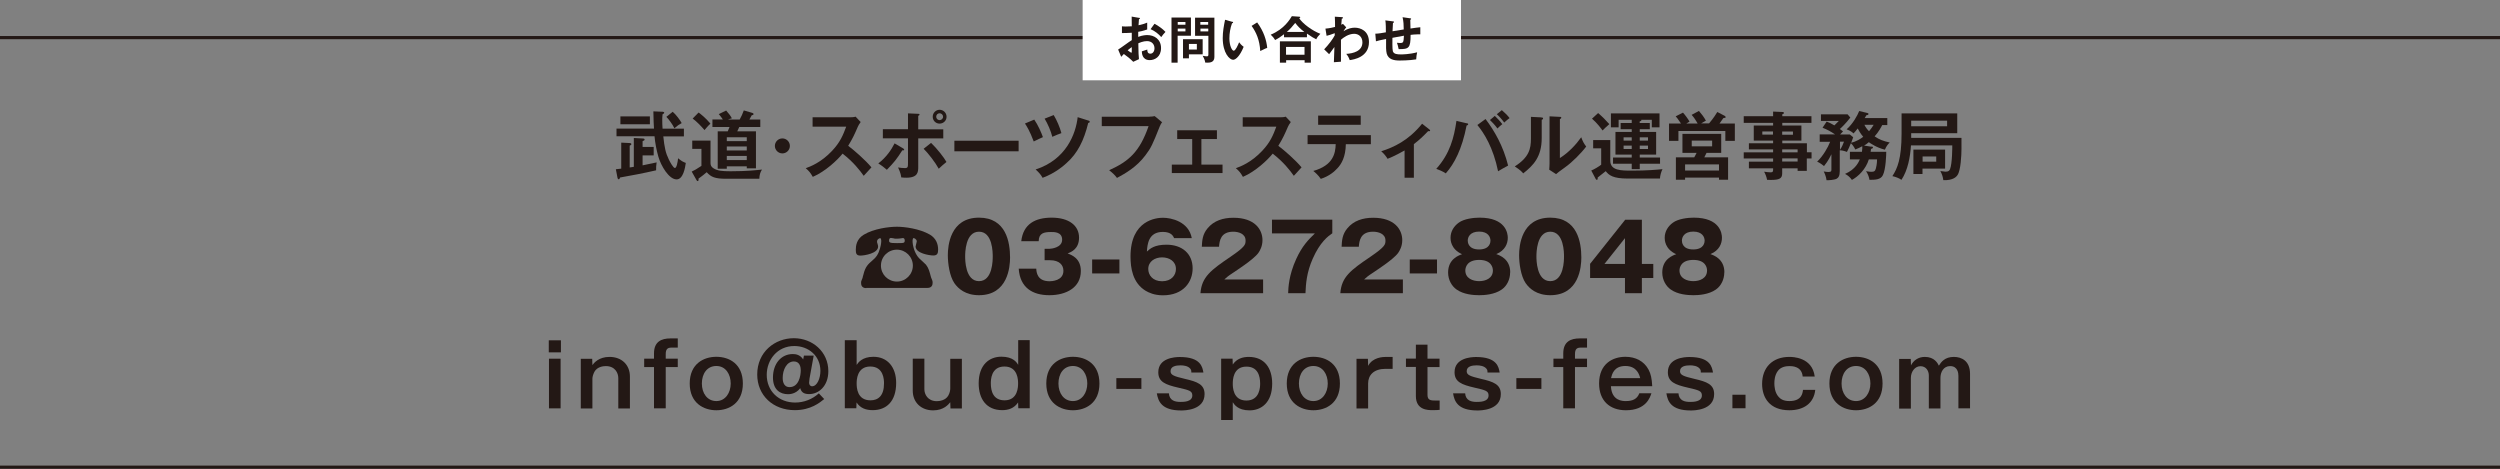 <?xml version="1.0" encoding="UTF-8"?>
<svg id="_レイヤー_2" data-name="レイヤー 2" xmlns="http://www.w3.org/2000/svg" viewBox="0 0 236.62 44.37">
  <rect x="0" y="0" width="236.62" height="44.37" fill="#808080" stroke="none"/>
  <defs>
    <style>
      .cls-1 {
        fill: #231815;
      }

      .cls-2 {
        fill: #fff;
      }

      .cls-3 {
        fill: none;
        stroke: #231815;
        stroke-width: .3px;
      }
    </style>
  </defs>
  <g id="_レイヤー_2-2" data-name="レイヤー 2">
    <line class="cls-3" y1="3.56" x2="236.62" y2="3.56"/>
    <line class="cls-3" y1="44.22" x2="236.62" y2="44.22"/>
    <rect class="cls-2" x="102.47" width="35.81" height="7.6"/>
    <g>
      <path class="cls-1" d="M107.79,1.68c.06,0,.1.01.1.07,0,.05-.05.06-.09.07-.03.33-.03.48-.04.57.46-.1.64-.17.82-.25,0,.47,0,.52,0,.65-.4.14-.75.21-.85.22,0,.08,0,.41,0,.48.42-.16.74-.17.86-.17.65,0,1.3.39,1.3,1.23s-.6,1.14-1.07,1.14c-.72,0-.74-.65-.75-.83.09-.03.4-.13.52-.17,0,.13,0,.39.29.39.24,0,.39-.23.39-.51,0-.36-.24-.68-.71-.68-.36,0-.71.16-.82.21.02.99.02,1.1.06,1.5l-.54.25c-.31-.31-.54-.49-.89-.74-.1.1-.15.16-.25.27l-.29-.69c.22-.12,1.09-.78,1.29-.89,0-.23,0-.47,0-.7-.3.02-.67.03-.93.03v-.64c.1.01.17.02.36.02.21,0,.5-.02.57-.02,0-.22,0-.68-.01-.92l.7.12ZM106.73,4.76s.3.23.35.23c.03,0,.04-.06.04-.11v-.42c-.14.1-.25.18-.39.3ZM109.27,2.25c.35.18.79.49,1.04.77-.19.2-.26.29-.4.49-.25-.29-.59-.57-1.01-.75l.37-.51Z"/>
      <path class="cls-1" d="M112.72,1.66v1.72h-1.26v2.55h-.58V1.66h1.84ZM112.2,2.34v-.26h-.73v.26h.73ZM111.47,2.71v.26h.73v-.26h-.73ZM112.53,5.52h-.56v-1.81h1.86v1.43h-1.3v.38ZM113.28,4.69v-.53h-.75v.53h.75ZM114.94,1.66v3.74c0,.53-.47.53-.69.53-.08,0-.11,0-.18-.01-.02-.16-.06-.32-.24-.64.18.04.32.05.38.05.09,0,.16,0,.16-.16v-1.78h-1.26v-1.72h1.84ZM114.35,2.34v-.26h-.74v.26h.74ZM113.62,2.71v.26h.74v-.26h-.74Z"/>
      <path class="cls-1" d="M116.61,2.05c.08.02.1.03.1.08,0,.06-.07.07-.1.07-.17.46-.25.95-.25,1.44,0,.67.24,1.16.41,1.16s.4-.53.51-.8c.08.11.22.28.43.43-.35.87-.75,1.23-1,1.23-.32,0-.98-.62-.98-2.06,0-.59.1-1.14.22-1.73l.66.19ZM118.98,2.11c.65.88.89,1.72.96,2.42-.1.03-.21.08-.66.3-.06-1.05-.38-1.77-.82-2.38l.53-.33Z"/>
      <path class="cls-1" d="M123.69,3.53h-2.16v-.29c-.33.26-.59.42-.84.55-.13-.22-.2-.29-.42-.51,1.29-.53,1.83-1.47,2-1.75l.7.05s.1,0,.1.06c0,.03-.05.06-.1.09.31.5,1.25,1.19,2,1.47-.15.14-.31.33-.39.52-.22-.11-.46-.24-.88-.54v.34ZM121.73,5.7v.23h-.59v-2.02h2.93v2.02h-.59v-.23h-1.75ZM123.47,5.18v-.74h-1.75v.74h1.75ZM123.45,3.02c-.4-.31-.59-.5-.86-.85-.32.39-.43.53-.79.85h1.65Z"/>
      <path class="cls-1" d="M127.41,2.6s-.17.2-.25.36c.44-.29.82-.34,1.07-.34.53,0,1.34.29,1.34,1.36,0,1.45-1.47,1.66-1.82,1.71-.1-.28-.19-.42-.33-.59.65-.04,1.53-.25,1.53-1.09,0-.54-.37-.81-.78-.81-.54,0-1.04.37-1.25.56,0,1.5,0,1.67,0,2.08l-.67.05c.02-.41.02-.52.05-1.44-.08.1-.42.59-.5.68l-.47-.46c.41-.43.8-.94,1-1.32v-.21c-.31.13-.61.21-.77.25l-.11-.68c.4-.03.75-.12.91-.16,0-.45,0-.51-.02-.97l.63.04c.08,0,.14,0,.14.07s-.05.06-.11.07c-.01.11-.02.21-.05.58.04-.02.07-.03.16-.08l.31.33Z"/>
      <path class="cls-1" d="M133.46,1.73c.08,0,.1.02.1.06,0,.05-.05.07-.08.08,0,.01.02.76.02.83.54-.08.6-.09.93-.12v.67c-.07,0-.13,0-.23,0-.23,0-.52.03-.69.05,0,1.26-.16,1.36-1.13,1.35-.03-.21-.13-.52-.16-.6.11.01.2.02.29.02.33,0,.33-.07.37-.69-.36.06-.73.13-1.09.2,0,.22-.02,1.05.04,1.27.09.28.43.3.75.3.14,0,.8,0,1.55-.2-.05.21-.07.38-.09.67-.64.11-1.55.11-1.57.11-.58,0-1.07-.12-1.22-.66-.07-.27-.07-.63-.06-1.38-.6.12-.63.13-.96.22l-.06-.72c.29,0,.71-.08,1-.13,0-.27,0-.87-.05-1.13l.7.09c.07,0,.12.01.12.07,0,.05-.07.07-.1.08,0,.13-.04.68-.04.79.26-.04.6-.1,1.06-.17,0-.39-.02-.78-.11-1.16l.69.1Z"/>
    </g>
  </g>
  <g id="_0927更新箇所" data-name="0927更新箇所">
    <g>
      <path class="cls-1" d="M59.99,15.77v-2.71l.9.05c.06,0,.12.04.12.09,0,.08-.05.11-.19.16v.55h1.05v.8h-1.05v.94c.25-.05.41-.08,1.33-.28-.04.25-.06.49-.05.75-1.3.3-2.35.49-3.41.68-.03.08-.06.17-.13.17-.06,0-.09-.06-.11-.12l-.16-.83c.25-.02.37-.04.51-.06v-2.46l.82.04c.06,0,.14.04.14.1,0,.06-.06.1-.16.15v2.06c.13-.02.3-.05.39-.06ZM62.76,10.59c.07,0,.11.04.11.07,0,.07-.12.14-.16.16-.03.25-.03.43-.03.54,0,.29.01.51.03.82h2.02v.73h-1.95c.11,1.05.22,1.57.52,2.18.12.25.42.81.58.81s.26-.54.3-.92c.35.28.46.34.73.44-.06.43-.24,1.56-.87,1.56-.73,0-1.49-1.3-1.73-2.16-.17-.58-.31-1.32-.36-1.92h-3.6v-.73h3.55c-.01-.16-.06-.91-.06-1.63l.94.04ZM61.51,11.02v.74h-2.79v-.74h2.79ZM63.67,10.58c.3.25.71.8.85,1.07-.24.13-.42.25-.69.49-.19-.4-.56-.88-.76-1.08l.61-.49Z"/>
      <path class="cls-1" d="M67.25,13.3v2.16c.01.16.04.33.31.49.37.21.75.26,1.59.26,1.55,0,2.49-.11,2.97-.16-.16.25-.24.5-.25.87h-3.14c-1.03,0-1.43-.15-1.84-.62-.11.11-.7.56-.78.61,0,.05.01.09.01.12,0,.06-.05.11-.09.11-.05,0-.08-.06-.11-.1l-.45-.8c.24-.11.49-.25.92-.54v-1.61h-.87v-.78h1.72ZM66.12,10.65c.16.11.65.49,1.12,1.05-.27.25-.51.56-.56.61-.38-.44-.73-.79-1.12-1.09l.56-.57ZM71.55,12.43v3.5h-.87v-.19h-1.89v.23h-.86v-3.54h.95c.05-.12.13-.31.17-.41h-1.62v-.71h.99c-.14-.21-.25-.34-.39-.51l.7-.34c.31.35.43.53.54.74-.13.03-.23.06-.36.11h1.1c.18-.32.26-.52.39-.86l.79.23c.06.02.13.04.13.12,0,.08-.09.1-.17.11-.04.06-.19.35-.22.4h1.03v.71h-1.99c-.1.21-.14.3-.19.41h1.76ZM70.68,13.36v-.37h-1.89v.37h1.89ZM70.68,14.24v-.38h-1.89v.38h1.89ZM70.68,15.15v-.39h-1.89v.39h1.89Z"/>
      <path class="cls-1" d="M74.76,13.81c0,.39-.32.71-.71.71s-.71-.32-.71-.71.32-.71.71-.71.71.32.71.71Z"/>
      <path class="cls-1" d="M76.91,12v-.9h3.58c.11,0,.37-.01.49-.06l.48.51c-.14.18-.22.35-.27.45-.3.69-.46,1.06-.91,1.8.54.4,1.64,1.36,2.2,2.04-.25.27-.64.71-.73.8-.38-.53-.97-1.3-2-2.1-.49.61-1.63,1.69-2.82,2.2-.22-.38-.34-.54-.67-.82.42-.15,1.45-.53,2.5-1.65.76-.81,1.03-1.47,1.33-2.28h-3.18Z"/>
      <path class="cls-1" d="M85.49,14.05s.09.07.09.11c0,.08-.09.08-.18.07-.54.85-.78,1.14-1.46,1.84-.23-.2-.51-.42-.81-.6.76-.59,1.23-1.28,1.54-1.9l.82.48ZM85.93,10.73l.94.04c.08,0,.16,0,.16.08,0,.06-.06.08-.12.11v1.28h2.37v.86h-2.37v2.66c0,.49,0,1.06-1.13,1.06-.13,0-.34-.01-.48-.03-.02-.15-.05-.42-.3-.94.18.03.45.06.64.06.3,0,.3-.11.3-.55v-2.27h-2.38v-.86h2.38v-1.51ZM88.13,13.53c.56.53,1.25,1.42,1.45,1.8-.24.18-.58.5-.73.64-.34-.62-1-1.47-1.43-1.89l.71-.56ZM89.59,11.05c0,.37-.3.65-.66.65s-.65-.28-.65-.65.3-.66.65-.66.66.28.66.66ZM88.61,11.05c0,.18.15.32.32.32s.33-.14.33-.32-.15-.33-.33-.33-.32.14-.32.33Z"/>
      <path class="cls-1" d="M96.41,13.32v1h-6.08v-1h6.08Z"/>
      <path class="cls-1" d="M97.89,11.32c.34.49.66,1.2.82,1.66-.16.06-.58.27-.87.41-.37-.99-.68-1.48-.83-1.7l.88-.37ZM103.03,11.41c.09.03.11.06.11.1,0,.11-.09.12-.14.12-.41,1.68-1.01,2.88-2.06,3.81-.23.21-1.04.94-2.26,1.39-.18-.32-.34-.5-.66-.79,2.9-.94,3.8-3.37,3.98-4.95l1.01.32ZM99.73,10.89c.29.48.58,1.14.73,1.71-.37.13-.42.16-.86.35-.14-.56-.44-1.25-.73-1.72l.86-.34Z"/>
      <path class="cls-1" d="M108.8,11.04c.14,0,.35-.01.49-.05l.7.58c-.09.12-.14.2-.22.39-.68,1.71-.82,2.03-1.36,2.74-.83,1.11-1.89,1.71-2.69,2.14-.18-.25-.41-.47-.74-.73,1.83-.83,2.88-1.71,3.73-4.17h-4.43v-.89h4.53Z"/>
      <path class="cls-1" d="M113.71,15.58h2v.8h-4.8v-.8h1.93v-2.42h-1.42v-.83h3.76v.83h-1.47v2.42Z"/>
      <path class="cls-1" d="M117.62,12v-.9h3.58c.11,0,.37-.01.49-.06l.48.51c-.14.18-.22.35-.27.45-.3.69-.46,1.06-.91,1.8.54.4,1.64,1.36,2.2,2.04-.25.27-.64.71-.73.8-.38-.53-.97-1.3-2-2.1-.49.61-1.63,1.69-2.82,2.2-.22-.38-.34-.54-.67-.82.42-.15,1.45-.53,2.5-1.65.76-.81,1.03-1.47,1.33-2.28h-3.18Z"/>
      <path class="cls-1" d="M123.76,13.65v-.86h5.99v.86h-2.37c-.02,1.23-.43,1.89-.8,2.28-.27.29-.74.73-1.57,1-.23-.34-.51-.59-.71-.75,1.9-.53,2.1-1.69,2.12-2.54h-2.67ZM128.79,10.94v.87h-4.03v-.87h4.03Z"/>
      <path class="cls-1" d="M133.82,16.82h-.88v-2.58c-.1.06-1.03.58-1.61.79-.14-.24-.35-.5-.6-.71,1.19-.39,2.55-.99,3.87-2.61l.71.56s.05.05.05.08c0,.06-.05.07-.09.07s-.06,0-.1-.01c-.45.47-.86.86-1.35,1.23v3.18Z"/>
      <path class="cls-1" d="M138.83,11.66c.08.02.13.04.13.1,0,.08-.1.11-.15.12-.44,2.26-1.16,3.61-1.97,4.53-.28-.2-.74-.37-.9-.43,1.3-1.45,1.68-2.96,1.91-4.54l.97.23ZM140.6,11.26c.85,1.13,1.68,2.56,2.14,4.41-.28.14-.87.49-.95.54-.46-2.25-1.33-3.62-1.96-4.38l.78-.57ZM141.48,10.97c.2.18.51.51.71.78-.16.12-.34.29-.46.41-.27-.37-.54-.64-.71-.8l.46-.39ZM142.15,10.43c.35.3.56.52.73.75-.2.13-.42.34-.51.42-.14-.21-.46-.58-.7-.79l.48-.39Z"/>
      <path class="cls-1" d="M145.89,11.12c.07,0,.16,0,.16.09,0,.08-.07.11-.13.13v1.73c0,1.79-.8,2.59-1.75,3.34-.11-.13-.25-.3-.8-.66,1.34-.85,1.53-1.65,1.53-2.62v-2.07l.99.05ZM147.64,11.06c.08,0,.13,0,.13.08s-.07.1-.13.13v3.69c.84-.53,1.54-1.29,2.02-1.97.15.41.25.59.47.88-.47.63-1.35,1.51-2.02,1.98-.58.42-.65.47-.83.63l-.65-.42c.01-.19.03-.37.03-.56v-4.49l.98.05Z"/>
      <path class="cls-1" d="M152.41,13.26v1.95c0,.94,1.02.94,2.05.94,1.45,0,2.42-.09,2.89-.14-.13.27-.22.59-.24.89h-3.05c-1.38,0-1.78-.31-2.08-.7-.09.08-.61.49-.76.6,0,.11.02.22-.09.22-.06,0-.09-.07-.12-.12l-.4-.76c.28-.11.74-.39.94-.55v-1.55h-.76v-.78h1.63ZM151.26,10.7c.45.39.72.67,1.06,1.05-.18.14-.61.56-.64.6-.1-.14-.52-.71-1-1.12l.58-.53ZM155.2,11.64h.95v.59h-.95v.26h1.55v2.14h-1.55v.28h1.92v.59h-1.92v.51h-.76v-.51h-1.77v-.59h1.77v-.28h-1.54v-2.14h1.54v-.26h-1.05v-.59h1.05v-.3h-1.24v.71h-.73v-1.32h4.6v1.32h-.73v-.71h-.99c.04.09-.08.13-.16.16v.13ZM154.44,13h-.77v.31h.77v-.31ZM154.44,13.78h-.77v.32h.77v-.32ZM155.2,13.31h.78v-.31h-.78v.31ZM155.2,14.1h.78v-.32h-.78v.32Z"/>
      <path class="cls-1" d="M160.67,11.67c-.16-.28-.34-.56-.56-.8l.69-.37c.18.2.49.59.66.92-.15.09-.39.23-.45.26h.75c.06-.07.44-.51.78-1.08l.71.37s.08.06.08.11c0,.07-.02.07-.22.1-.07.11-.18.27-.36.51h1.45v1.64h-.9v-.93h-4.44v.93h-.89v-1.64h1.13c-.3-.46-.41-.58-.5-.68l.69-.35c.18.19.49.61.62.85-.2.11-.24.14-.3.18h1.06ZM163.56,14.89v2.12h-.86v-.2h-3.21v.2h-.87v-2.12h1.74c.11-.19.13-.25.22-.42h-1.34v-1.8h3.67v1.8h-1.39c-.13.26-.14.29-.21.42h2.25ZM162.7,16.14v-.58h-3.21v.58h3.21ZM160.12,13.31v.54h1.93v-.54h-1.93Z"/>
      <path class="cls-1" d="M171.46,14.42v.58h-.45v1.17h-.87v-.24h-1.46v.48c0,.48-.25.62-1.09.62-.15,0-.25,0-.34-.01-.05-.27-.15-.54-.28-.77.19.03.41.06.61.06.12,0,.24-.01.24-.2v-.18h-2.29v-.63h2.29v-.3h-2.78v-.58h2.78v-.28h-2.29v-.58h2.29v-.25h-1.83v-1.43h1.83v-.25h-2.78v-.63h2.78v-.44l.92.04s.11.02.11.09c0,.06-.08.1-.16.13v.18h2.76v.63h-2.76v.25h1.81v1.43h-1.81v.25h2.33v.85h.45ZM167.81,12.74v-.3h-1.01v.3h1.01ZM168.68,12.45v.3h1.02v-.3h-1.02ZM170.14,14.42v-.28h-1.46v.28h1.46ZM170.14,15.29v-.3h-1.46v.3h1.46Z"/>
      <path class="cls-1" d="M177.14,13.86c.08.01.13.04.13.1,0,.07-.05.09-.18.14-.01.13-.02.18-.04.27h1.48c0,.26-.04,1.66-.32,2.21-.2.42-.7.44-1.27.44-.03-.21-.11-.49-.32-.82.08.01.28.06.49.06.26,0,.37-.05.44-.32.02-.1.11-.42.11-.85h-.78c-.28.92-.99,1.61-1.6,1.94-.16-.24-.39-.44-.65-.57,1.01-.43,1.3-1.15,1.4-1.37h-.94v-.72h1.14c.04-.29.04-.44.03-.53-.22.13-.42.21-.66.31-.13-.3-.37-.56-.42-.59-.15.39-.18.43-.37.82-.28-.11-.54-.16-.68-.15v1.97c0,.44-.12.62-.3.72-.2.11-.77.15-.95.14-.04-.35-.21-.73-.27-.83.2.04.38.05.47.05.26,0,.26-.13.26-.24v-1.44c-.04.08-.29.63-.7,1.12-.09-.07-.36-.3-.65-.42.54-.51,1.02-1.33,1.23-1.88h-.99v-.7h1.45c-.41-.28-.73-.45-1.18-.63l.39-.58c.23.09.44.18.73.36.18-.17.28-.28.42-.42h-1.69v-.63h2.52l.26.31c-.42.55-.86.97-.99,1.08.11.08.23.17.3.23-.04.04-.25.25-.28.29h.92l.32.26c-.04.11-.06.2-.19.52.49-.11.93-.39,1.14-.56-.28-.33-.42-.6-.52-.79-.2.26-.3.37-.4.47-.08-.08-.24-.23-.65-.39.58-.5,1.03-1.31,1.19-1.73l.75.18c.06.01.13.04.13.1,0,.1-.16.11-.2.12-.06.09-.1.18-.16.27h2.14v.66h-.48c-.11.21-.34.65-.72,1.07.44.31.85.45,1.43.58-.13.12-.31.32-.46.68-.8-.2-1.36-.6-1.52-.71-.18.16-.32.25-.45.32l.71.11ZM174.15,14.18c.19-.27.3-.55.38-.77h-.38v.77ZM176.46,11.81c.11.22.22.39.44.61.19-.23.32-.4.44-.61h-.87Z"/>
      <path class="cls-1" d="M185.65,13.06v1.04c0,.58-.07,2.02-.37,2.46-.11.18-.44.53-1.35.49-.04-.3-.1-.52-.28-.86.08,0,.42.06.49.06.29,0,.38-.11.43-.25.21-.54.21-2.07.21-2.24h-3.91c-.07,1.11-.3,2.35-.9,3.26-.27-.18-.56-.28-.86-.35.47-.72.87-1.64.87-4.04v-1.9h5.27v1.88h-4.36v.44h4.75ZM180.89,11.42v.53h3.4v-.53h-3.4ZM184.1,14.16v1.8h-2.14v.51h-.86v-2.31h3ZM181.97,14.81v.49h1.29v-.49h-1.29Z"/>
      <path class="cls-1" d="M81.99,27.27c-.45,0-.49-.33-.49-.48s0-.17.14-.49c0-.04.06-.25.08-.31.18-.76.46-1,.82-1.31.4-.33.6-.63.75-1.17.12-.4.12-.68.12-.71,0-.07-.02-.26-.11-.26-.04,0-.29.09-.29.32,0,.07,0,.09.04.19.04.12.06.23.06.29,0,.64-1.29.85-1.68.85s-.43-.23-.43-.55c0-.36.06-1.01.76-1.43.95-.57,2.38-.75,3.13-.75.7,0,2.13.17,3.13.75.56.34.77.86.77,1.41,0,.35-.07.56-.45.56s-1.68-.21-1.68-.85c0-.08.11-.41.11-.48,0-.22-.26-.32-.3-.32-.07,0-.1.17-.1.26,0,.43.18,1.18.61,1.64.1.11.58.52.66.62.26.33.34.67.48,1.2,0,.02.1.24.11.27.03.07.04.15.04.25,0,.19-.07.48-.49.48h-5.8ZM83.38,25.14c0,.84.68,1.51,1.51,1.51s1.51-.68,1.51-1.51-.68-1.51-1.51-1.51-1.51.66-1.51,1.51ZM84.6,22.56s-.24-.04-.28-.04c-.14,0-.17.14-.17.24,0,.2.07.25.74.25s.74,0,.74-.26c0-.08-.03-.22-.17-.22,0,0-.19.03-.2.03-.12.02-.23.03-.37.03s-.21,0-.29-.02Z"/>
      <path class="cls-1" d="M95.6,24.39c0,.85-.2,3.55-2.94,3.55-1.28,0-1.97-.62-2.33-1.14-.46-.67-.62-1.88-.62-2.65,0-.85.2-3.55,2.95-3.55,2.58,0,2.94,2.35,2.94,3.78ZM91.35,24.27c0,.29,0,2.34,1.31,2.34s1.3-2.04,1.3-2.34c0-.33,0-2.34-1.3-2.34s-1.31,2.02-1.31,2.34Z"/>
      <path class="cls-1" d="M98.87,24.63v-1.08h.44c.17,0,1.22-.1,1.22-.86s-.79-.73-1.05-.73c-.68,0-1.16.11-1.17.87h-1.65c.19-1.66,1.36-2.23,2.88-2.23,1.65,0,2.59.76,2.59,1.89,0,1.07-.73,1.36-1.08,1.5.41.15,1.25.48,1.25,1.66,0,1.57-1.39,2.29-2.98,2.29s-2.78-.71-2.9-2.51h1.66c.02.33.08,1.19,1.26,1.19.17,0,1.31-.03,1.31-.99,0-.56-.4-1-1.26-1h-.52Z"/>
      <path class="cls-1" d="M105.95,25.88h-2.58v-1.32h2.58v1.32Z"/>
      <path class="cls-1" d="M111.13,22.54c-.09-.19-.26-.59-1.07-.59-1.37,0-1.46,1.18-1.51,1.86.31-.28.71-.65,1.86-.65,1.47,0,2.47.85,2.47,2.24,0,1.3-.89,2.55-2.81,2.55-.83,0-1.35-.26-1.64-.43-1.24-.75-1.43-2.18-1.43-3.24,0-3.46,2.46-3.67,3.07-3.67.79,0,2.44.36,2.73,1.93h-1.68ZM111.3,25.46c0-.73-.63-1.1-1.31-1.1s-1.31.38-1.31,1.1c0,.57.42,1.16,1.31,1.16s1.31-.58,1.31-1.16Z"/>
      <path class="cls-1" d="M119.55,27.75h-5.93c.12-1.54.98-2.18,2.85-3.45,1.42-.97,1.42-1.17,1.42-1.54,0-.66-.71-.83-1.16-.83-1.19,0-1.31.85-1.35,1.42h-1.63c.03-.56.05-1.16.55-1.75.59-.71,1.45-.99,2.44-.99,2.02,0,2.75,1.11,2.75,2.12,0,.57-.23.98-.39,1.21-.45.63-2.23,1.76-2.32,1.83-.57.37-.66.46-.9.68h3.67v1.31Z"/>
      <path class="cls-1" d="M120.39,22.09v-1.3h5.71v1.29c-.38.26-1.16.82-1.86,2.42-.57,1.3-.64,2.34-.68,3.25h-1.64c.02-.5.05-1.68.77-3.25.57-1.24,1.14-1.8,1.76-2.41h-4.06Z"/>
      <path class="cls-1" d="M132.79,27.75h-5.93c.11-1.54.98-2.18,2.85-3.45,1.42-.97,1.42-1.17,1.42-1.54,0-.66-.71-.83-1.17-.83-1.19,0-1.31.85-1.35,1.42h-1.63c.03-.56.05-1.16.55-1.75.59-.71,1.45-.99,2.44-.99,2.02,0,2.75,1.11,2.75,2.12,0,.57-.23.98-.39,1.21-.45.63-2.23,1.76-2.32,1.83-.57.37-.66.46-.9.68h3.67v1.31Z"/>
      <path class="cls-1" d="M136.01,25.88h-2.58v-1.32h2.58v1.32Z"/>
      <path class="cls-1" d="M142.93,25.79c0,.65-.3,1.27-.79,1.61-.69.49-1.67.54-2.14.54-.55,0-1.48-.07-2.14-.54-.43-.3-.8-.88-.8-1.61,0-1.27,1.01-1.62,1.32-1.73-1.09-.49-1.09-1.38-1.09-1.55,0-.62.33-1.11.77-1.43.51-.38,1.43-.48,1.98-.48,2.48,0,2.67,1.49,2.67,1.9,0,.55-.25,1.2-1.09,1.55.31.11,1.32.46,1.32,1.73ZM138.69,25.6c0,.75.71,1.01,1.31,1.01s1.3-.26,1.3-1.01c0-.28-.15-1-1.3-1s-1.31.71-1.31,1ZM138.92,22.77c0,.12.02.84,1.07.84s1.08-.71,1.08-.83c0-.32-.2-.86-1.07-.86s-1.08.53-1.08.85Z"/>
      <path class="cls-1" d="M149.67,24.39c0,.85-.2,3.55-2.94,3.55-1.28,0-1.97-.62-2.33-1.14-.46-.67-.62-1.88-.62-2.65,0-.85.2-3.55,2.95-3.55,2.58,0,2.94,2.35,2.94,3.78ZM145.42,24.27c0,.29,0,2.34,1.31,2.34s1.3-2.04,1.3-2.34c0-.33,0-2.34-1.3-2.34s-1.31,2.02-1.31,2.34Z"/>
      <path class="cls-1" d="M153.82,20.8h1.58v4.18h1.08v1.33h-1.08v1.44h-1.6v-1.44h-3.3v-1.34l3.32-4.17ZM153.8,24.98v-2.44l-1.94,2.44h1.94Z"/>
      <path class="cls-1" d="M163.2,25.79c0,.65-.3,1.27-.79,1.61-.69.49-1.67.54-2.14.54-.55,0-1.48-.07-2.14-.54-.43-.3-.8-.88-.8-1.61,0-1.27,1.01-1.62,1.32-1.73-1.09-.49-1.09-1.38-1.09-1.55,0-.62.33-1.11.77-1.43.51-.38,1.43-.48,1.98-.48,2.48,0,2.67,1.49,2.67,1.9,0,.55-.25,1.2-1.09,1.55.31.11,1.32.46,1.32,1.73ZM158.96,25.6c0,.75.71,1.01,1.31,1.01s1.3-.26,1.3-1.01c0-.28-.15-1-1.3-1s-1.31.71-1.31,1ZM159.19,22.77c0,.12.02.84,1.07.84s1.08-.71,1.08-.83c0-.32-.2-.86-1.07-.86s-1.08.53-1.08.85Z"/>
      <path class="cls-1" d="M53.09,33.35h-1.15v-1.14h1.15v1.14ZM53.06,38.65h-1.1v-4.7h1.1v4.7Z"/>
      <path class="cls-1" d="M56.05,33.95l.02.6c.16-.21.61-.77,1.62-.77,1.15,0,1.93.75,1.93,1.86v3.02h-1.1v-2.88c0-.48-.31-1.13-1.18-1.13-.22,0-.81.05-1.08.54-.13.25-.19.5-.19.65v2.82h-1.1v-4.7h1.09Z"/>
      <path class="cls-1" d="M61.9,33.95v-.51c0-1.1.7-1.41,1.55-1.41h.7v.87h-.59c-.35,0-.55.12-.55.61v.44h1.14v.79h-1.14v3.91h-1.11v-3.91h-.93v-.79h.93Z"/>
      <path class="cls-1" d="M70.31,36.3c0,1.86-1.31,2.53-2.51,2.53s-2.52-.68-2.52-2.53,1.3-2.53,2.52-2.53,2.51.67,2.51,2.53ZM66.43,36.3c0,.92.51,1.66,1.37,1.66s1.36-.79,1.36-1.66-.47-1.66-1.36-1.66-1.37.75-1.37,1.66Z"/>
      <path class="cls-1" d="M77.01,33.68l-.39,2.15c-.02.16-.04.33-.04.4,0,.18.11.33.28.33.49,0,.79-.77.79-1.46,0-1.43-1.14-2.35-2.47-2.35-1.62,0-2.61,1.32-2.61,2.73,0,1.53,1.13,2.62,2.69,2.62.83,0,1.63-.31,2.24-.87l.51.54c-.42.34-1.28,1.05-2.78,1.05-2.06,0-3.56-1.39-3.56-3.38,0-2.14,1.68-3.43,3.46-3.43s3.27,1.29,3.27,3.12c0,1.42-.92,2.17-1.81,2.17-.43,0-.73-.12-.85-.56-.42.57-1.04.57-1.16.57-.74,0-1.42-.42-1.42-1.58,0-1.3.77-2.22,1.88-2.22.29,0,.7.07.98.51l.07-.36h.92ZM74.08,35.77c0,.14,0,.87.65.87.87,0,1.06-1.06,1.06-1.59,0-.25-.06-.84-.65-.84-.67,0-1.06.77-1.06,1.56Z"/>
      <path class="cls-1" d="M81.08,32.2v2.34c.14-.21.51-.77,1.59-.77,1.32,0,2.15.97,2.15,2.47,0,1.76-.93,2.58-2.22,2.58-.63,0-1.17-.18-1.53-.73l-.02.55h-1.09v-6.44h1.1ZM81.08,36.29c0,.39.04,1.6,1.31,1.6.72,0,1.28-.42,1.28-1.6,0-.32-.02-1.6-1.3-1.6s-1.29,1.32-1.29,1.6Z"/>
      <path class="cls-1" d="M87.49,33.95v2.89c0,.47.31,1.13,1.18,1.13.22,0,.83-.06,1.09-.54.14-.25.18-.51.18-.65v-2.82h1.1v4.7h-1.08l-.02-.59c-.16.2-.61.77-1.62.77-1.14,0-1.93-.76-1.93-1.86v-3.03h1.1Z"/>
      <path class="cls-1" d="M97.46,32.2v6.44h-1.08l-.02-.55c-.38.57-.95.73-1.5.73-1.51,0-2.23-1.07-2.23-2.54,0-1.77,1.02-2.52,2.15-2.52s1.46.56,1.59.77v-2.34h1.1ZM93.78,36.29c0,.74.23,1.6,1.3,1.6,1.28,0,1.28-1.32,1.28-1.6s0-1.6-1.29-1.6-1.29,1.3-1.29,1.6Z"/>
      <path class="cls-1" d="M104.06,36.3c0,1.86-1.31,2.53-2.51,2.53s-2.52-.68-2.52-2.53,1.3-2.53,2.52-2.53,2.51.67,2.51,2.53ZM100.18,36.3c0,.92.51,1.66,1.37,1.66s1.36-.79,1.36-1.66-.47-1.66-1.36-1.66-1.37.75-1.37,1.66Z"/>
      <path class="cls-1" d="M108.03,35.79v1.02h-2.37v-1.02h2.37Z"/>
      <path class="cls-1" d="M110.63,37.21c.05.73.62.83,1.1.83.29,0,1.12,0,1.12-.61,0-.43-.28-.5-1.33-.74-1.21-.28-1.89-.54-1.89-1.46,0-1.34,1.54-1.44,2.04-1.44,1.99,0,2.14.96,2.23,1.47h-1.14c0-.11,0-.25-.1-.36-.22-.27-.63-.32-.92-.32-.42,0-.95.08-.95.55,0,.36.3.48,1.36.73,1.17.27,1.86.52,1.86,1.44,0,1.55-1.94,1.55-2.22,1.55-1.86,0-2.17-.88-2.3-1.62h1.15Z"/>
      <path class="cls-1" d="M116.66,33.95l.02.55c.38-.56.95-.72,1.51-.72,1.5,0,2.22,1.06,2.22,2.53,0,1.78-1.02,2.53-2.14,2.53s-1.46-.57-1.59-.77v1.68h-1.1v-5.8h1.09ZM116.68,36.31c0,.29,0,1.6,1.29,1.6s1.3-1.33,1.3-1.6c0-.74-.23-1.61-1.3-1.61-1.29,0-1.29,1.33-1.29,1.61Z"/>
      <path class="cls-1" d="M126.82,36.3c0,1.86-1.31,2.53-2.51,2.53s-2.52-.68-2.52-2.53,1.3-2.53,2.52-2.53,2.51.67,2.51,2.53ZM122.94,36.3c0,.92.51,1.66,1.37,1.66s1.36-.79,1.36-1.66-.47-1.66-1.36-1.66-1.37.75-1.37,1.66Z"/>
      <path class="cls-1" d="M129.47,33.95l.02.68c.42-.82,1.42-.85,1.7-.85h.62v1.13h-.67c-1.11,0-1.65.59-1.65,1.39v2.36h-1.1v-4.7h1.09Z"/>
      <path class="cls-1" d="M135.11,33.95h1.14v.79h-1.14v2.65c0,.5.32.52.77.52h.38v.88c-.13.02-.35.03-.67.03-.43,0-1.58,0-1.58-1.33v-2.76h-.94v-.79h.94v-1.32h1.1v1.32Z"/>
      <path class="cls-1" d="M138.67,37.21c.05.73.62.83,1.1.83.29,0,1.12,0,1.12-.61,0-.43-.28-.5-1.33-.74-1.21-.28-1.89-.54-1.89-1.46,0-1.34,1.54-1.44,2.04-1.44,1.99,0,2.14.96,2.23,1.47h-1.15c0-.11,0-.25-.1-.36-.22-.27-.63-.32-.92-.32-.42,0-.95.08-.95.55,0,.36.3.48,1.36.73,1.17.27,1.87.52,1.87,1.44,0,1.55-1.94,1.55-2.22,1.55-1.87,0-2.18-.88-2.3-1.62h1.15Z"/>
      <path class="cls-1" d="M145.89,35.79v1.02h-2.37v-1.02h2.37Z"/>
      <path class="cls-1" d="M147.96,33.95v-.51c0-1.1.7-1.41,1.55-1.41h.7v.87h-.59c-.35,0-.55.12-.55.61v.44h1.14v.79h-1.14v3.91h-1.11v-3.91h-.93v-.79h.93Z"/>
      <path class="cls-1" d="M156.3,37.23c-.12.37-.5,1.6-2.41,1.6-1.54,0-2.54-.91-2.54-2.53,0-1.89,1.31-2.53,2.49-2.53.96,0,1.77.41,2.2,1.23.21.4.3.81.34,1.55h-3.91c.07,1.41,1.12,1.41,1.42,1.41.6,0,1.06-.17,1.27-.74h1.14ZM155.24,35.79c-.07-.29-.3-1.15-1.4-1.15s-1.27.8-1.36,1.15h2.76Z"/>
      <path class="cls-1" d="M158.86,37.21c.05.73.62.83,1.1.83.29,0,1.12,0,1.12-.61,0-.43-.28-.5-1.33-.74-1.21-.28-1.89-.54-1.89-1.46,0-1.34,1.54-1.44,2.04-1.44,1.99,0,2.14.96,2.23,1.47h-1.15c0-.11,0-.25-.1-.36-.22-.27-.63-.32-.92-.32-.42,0-.95.08-.95.55,0,.36.3.48,1.36.73,1.17.27,1.87.52,1.87,1.44,0,1.55-1.94,1.55-2.22,1.55-1.87,0-2.18-.88-2.3-1.62h1.15Z"/>
      <path class="cls-1" d="M165.21,37.36v1.28h-1.24v-1.28h1.24Z"/>
      <path class="cls-1" d="M171.81,36.9c-.13,1.26-1.08,1.93-2.45,1.93-1.89,0-2.58-1.22-2.58-2.49,0-1.55.97-2.56,2.58-2.56.26,0,2.17,0,2.4,1.86h-1.14c-.08-.99-1.03-.99-1.25-.99-.33,0-.83.07-1.11.47-.29.4-.32.89-.32,1.17,0,.24.03.87.41,1.28.16.18.43.39,1.01.39,1.17,0,1.25-.74,1.29-1.06h1.17Z"/>
      <path class="cls-1" d="M178.18,36.3c0,1.86-1.31,2.53-2.51,2.53s-2.52-.68-2.52-2.53,1.3-2.53,2.52-2.53,2.51.67,2.51,2.53ZM174.3,36.3c0,.92.51,1.66,1.37,1.66s1.36-.79,1.36-1.66-.47-1.66-1.36-1.66-1.37.75-1.37,1.66Z"/>
      <path class="cls-1" d="M180.85,33.95l.02.63c.23-.45.68-.8,1.31-.8.91,0,1.22.6,1.33.83.21-.34.56-.83,1.42-.83.73,0,1.53.38,1.53,1.6v3.27h-1.1v-3.08c0-.26-.07-.92-.78-.92-.64,0-.92.58-.92,1.11v2.9h-1.1v-3.12c0-.44-.26-.88-.79-.88s-.91.52-.91,1.11v2.9h-1.11v-4.7h1.09Z"/>
    </g>
  </g>
</svg>